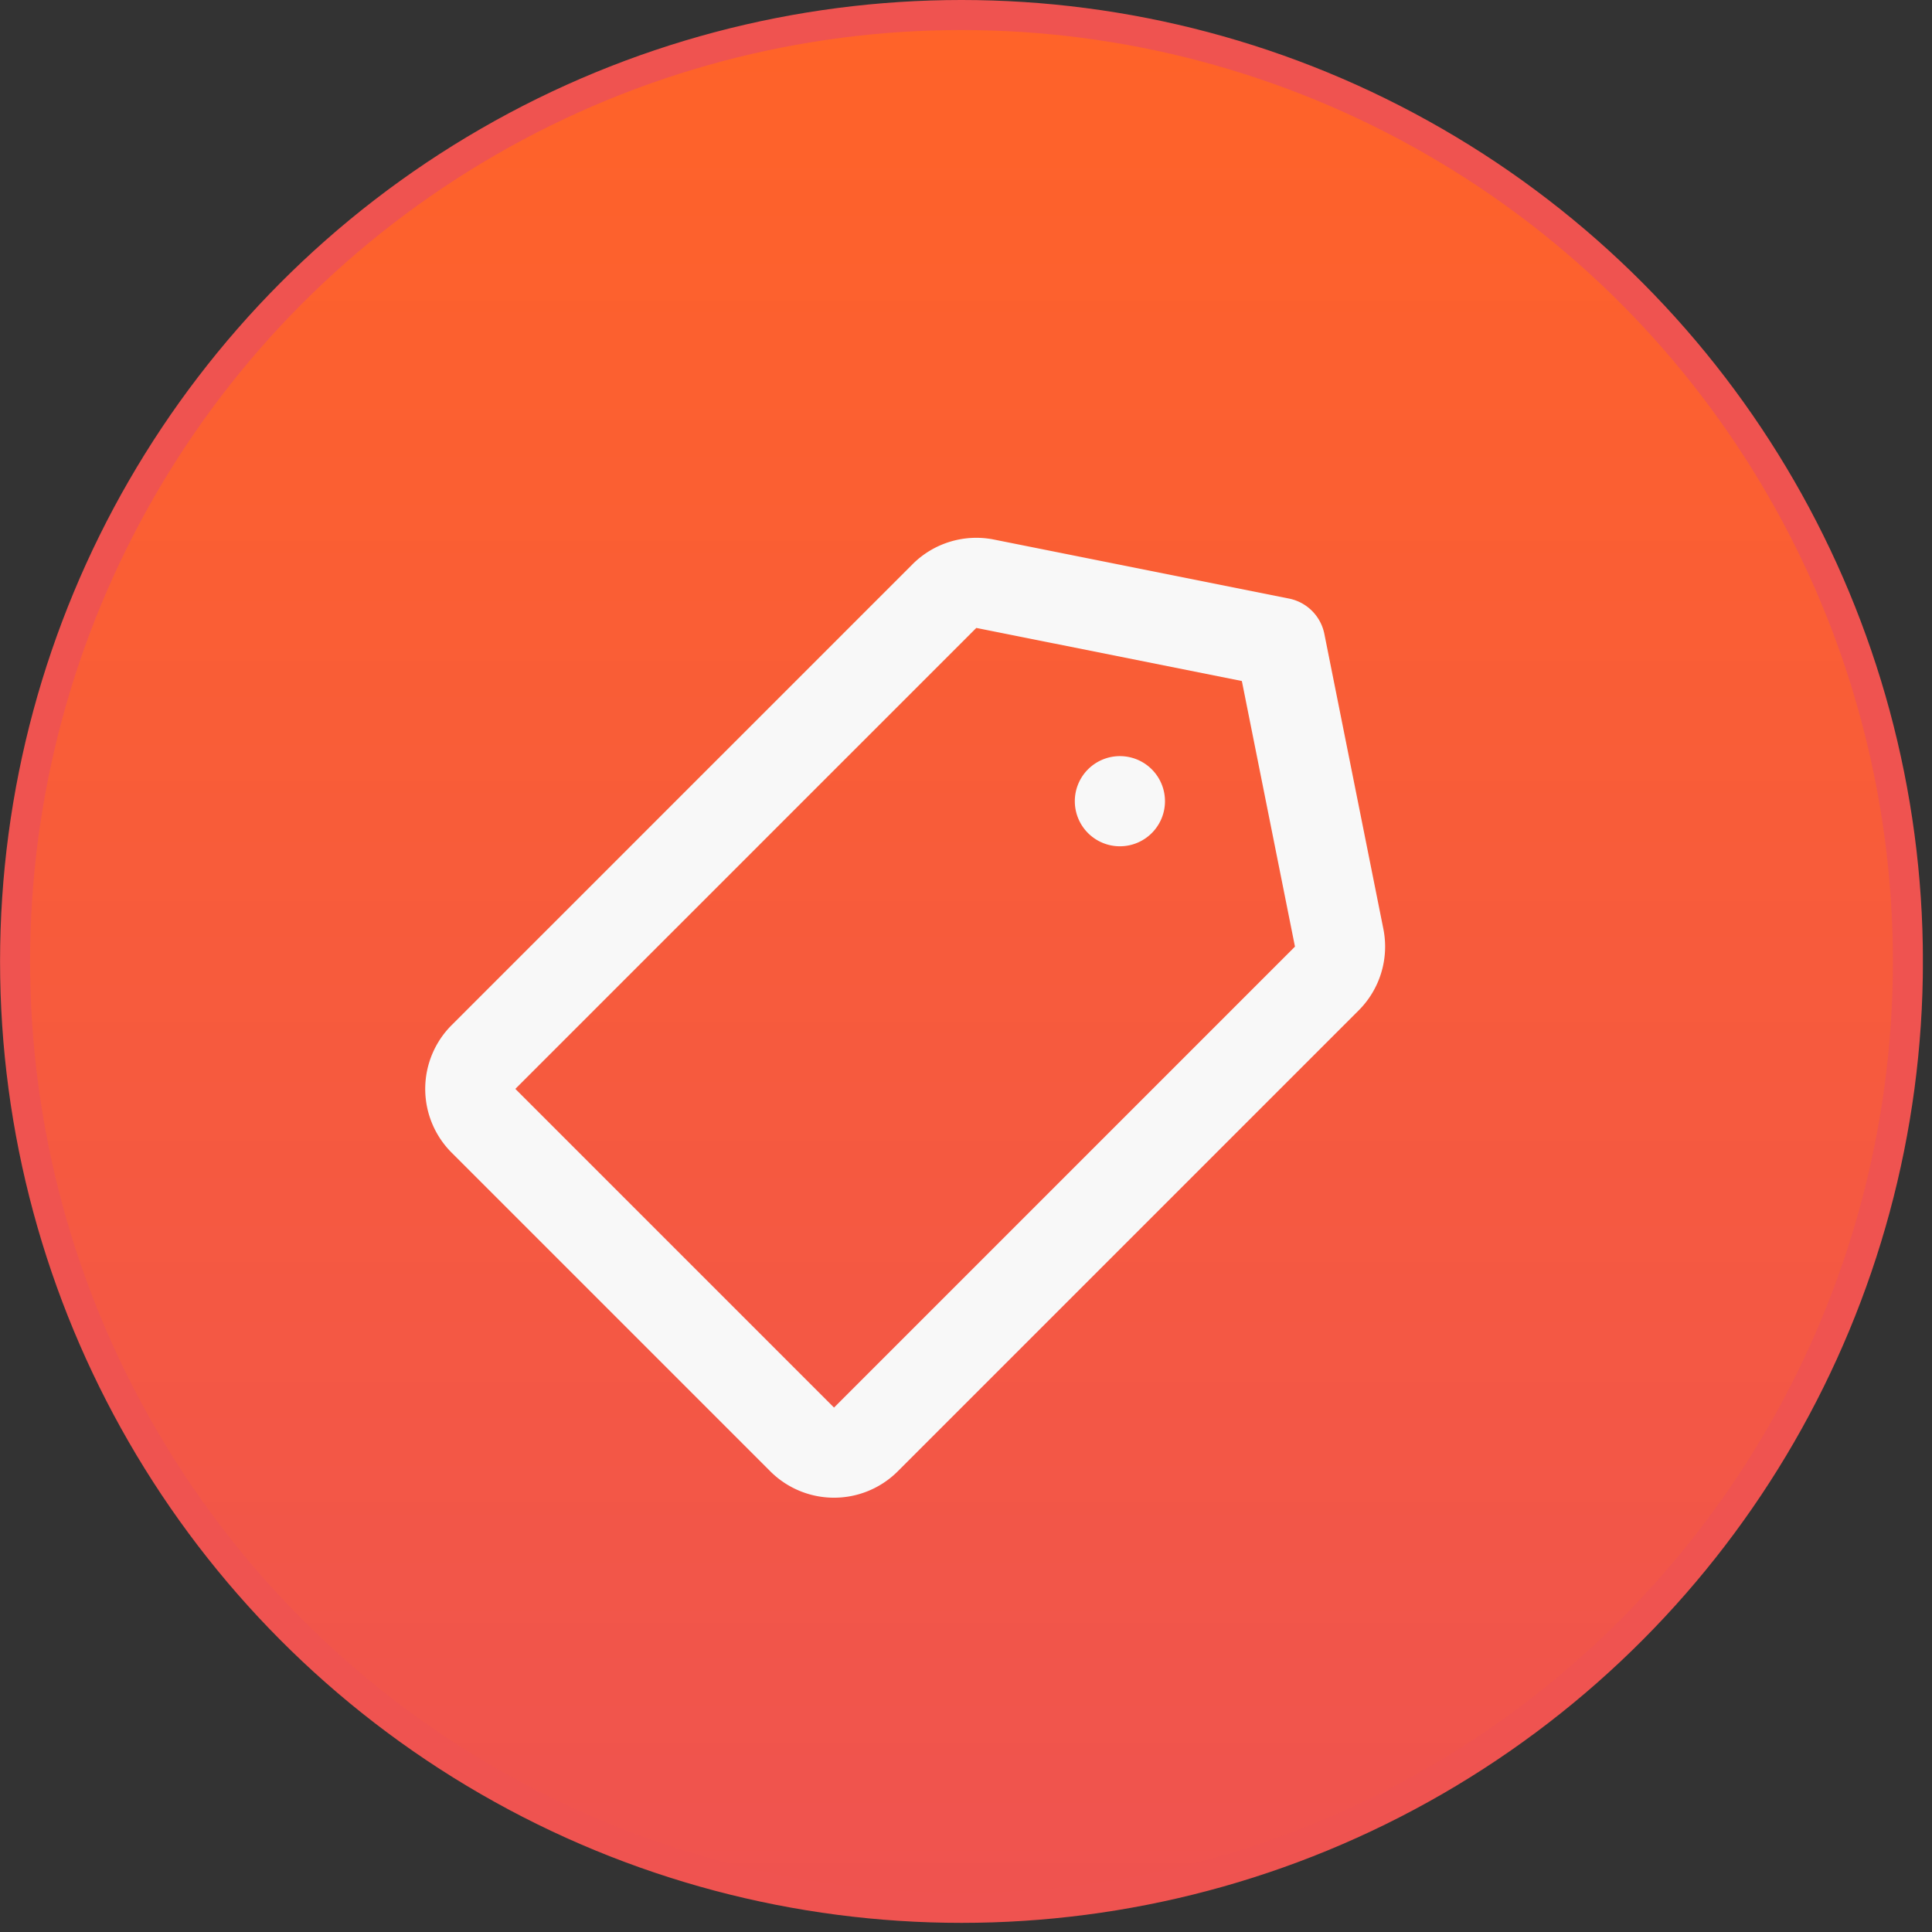 <svg width="66" height="66" fill="none" xmlns="http://www.w3.org/2000/svg"><rect width="100%" height="100%" fill="#333333" stroke="none"/><g clip-path="url(#clip0)"><circle cx="32.846" cy="32.844" r="32.331" fill="url(#paint0_linear)" stroke="#EF5350" stroke-width="1.026"/><path fill-rule="evenodd" clip-rule="evenodd" d="M46.416 34.515L30.669 50.262a3.08 3.08 0 01-4.355 0L15.428 39.376a3.08 3.08 0 010-4.355l15.747-15.747a3.08 3.08 0 012.78-.842l10.08 2.016a1.54 1.54 0 011.207 1.207l2.016 10.079a3.08 3.08 0 01-.842 2.781zm-3.992-11.25l-9.072-1.814-15.747 15.747 10.886 10.887 15.747-15.747-1.814-9.072zM37.2 28.49a1.54 1.54 0 112.177-2.177A1.54 1.54 0 0137.2 28.49z" fill="#F8F8F8"/></g><defs><linearGradient id="paint0_linear" x1="32.846" y1="0" x2="32.846" y2="65.688" gradientUnits="userSpaceOnUse"><stop stop-color="#FF6328"/><stop offset="1" stop-color="#EF5350"/></linearGradient><clipPath id="clip0"><path fill="#fff" d="M0 0h65.688v65.688H0z"/></clipPath></defs></svg>